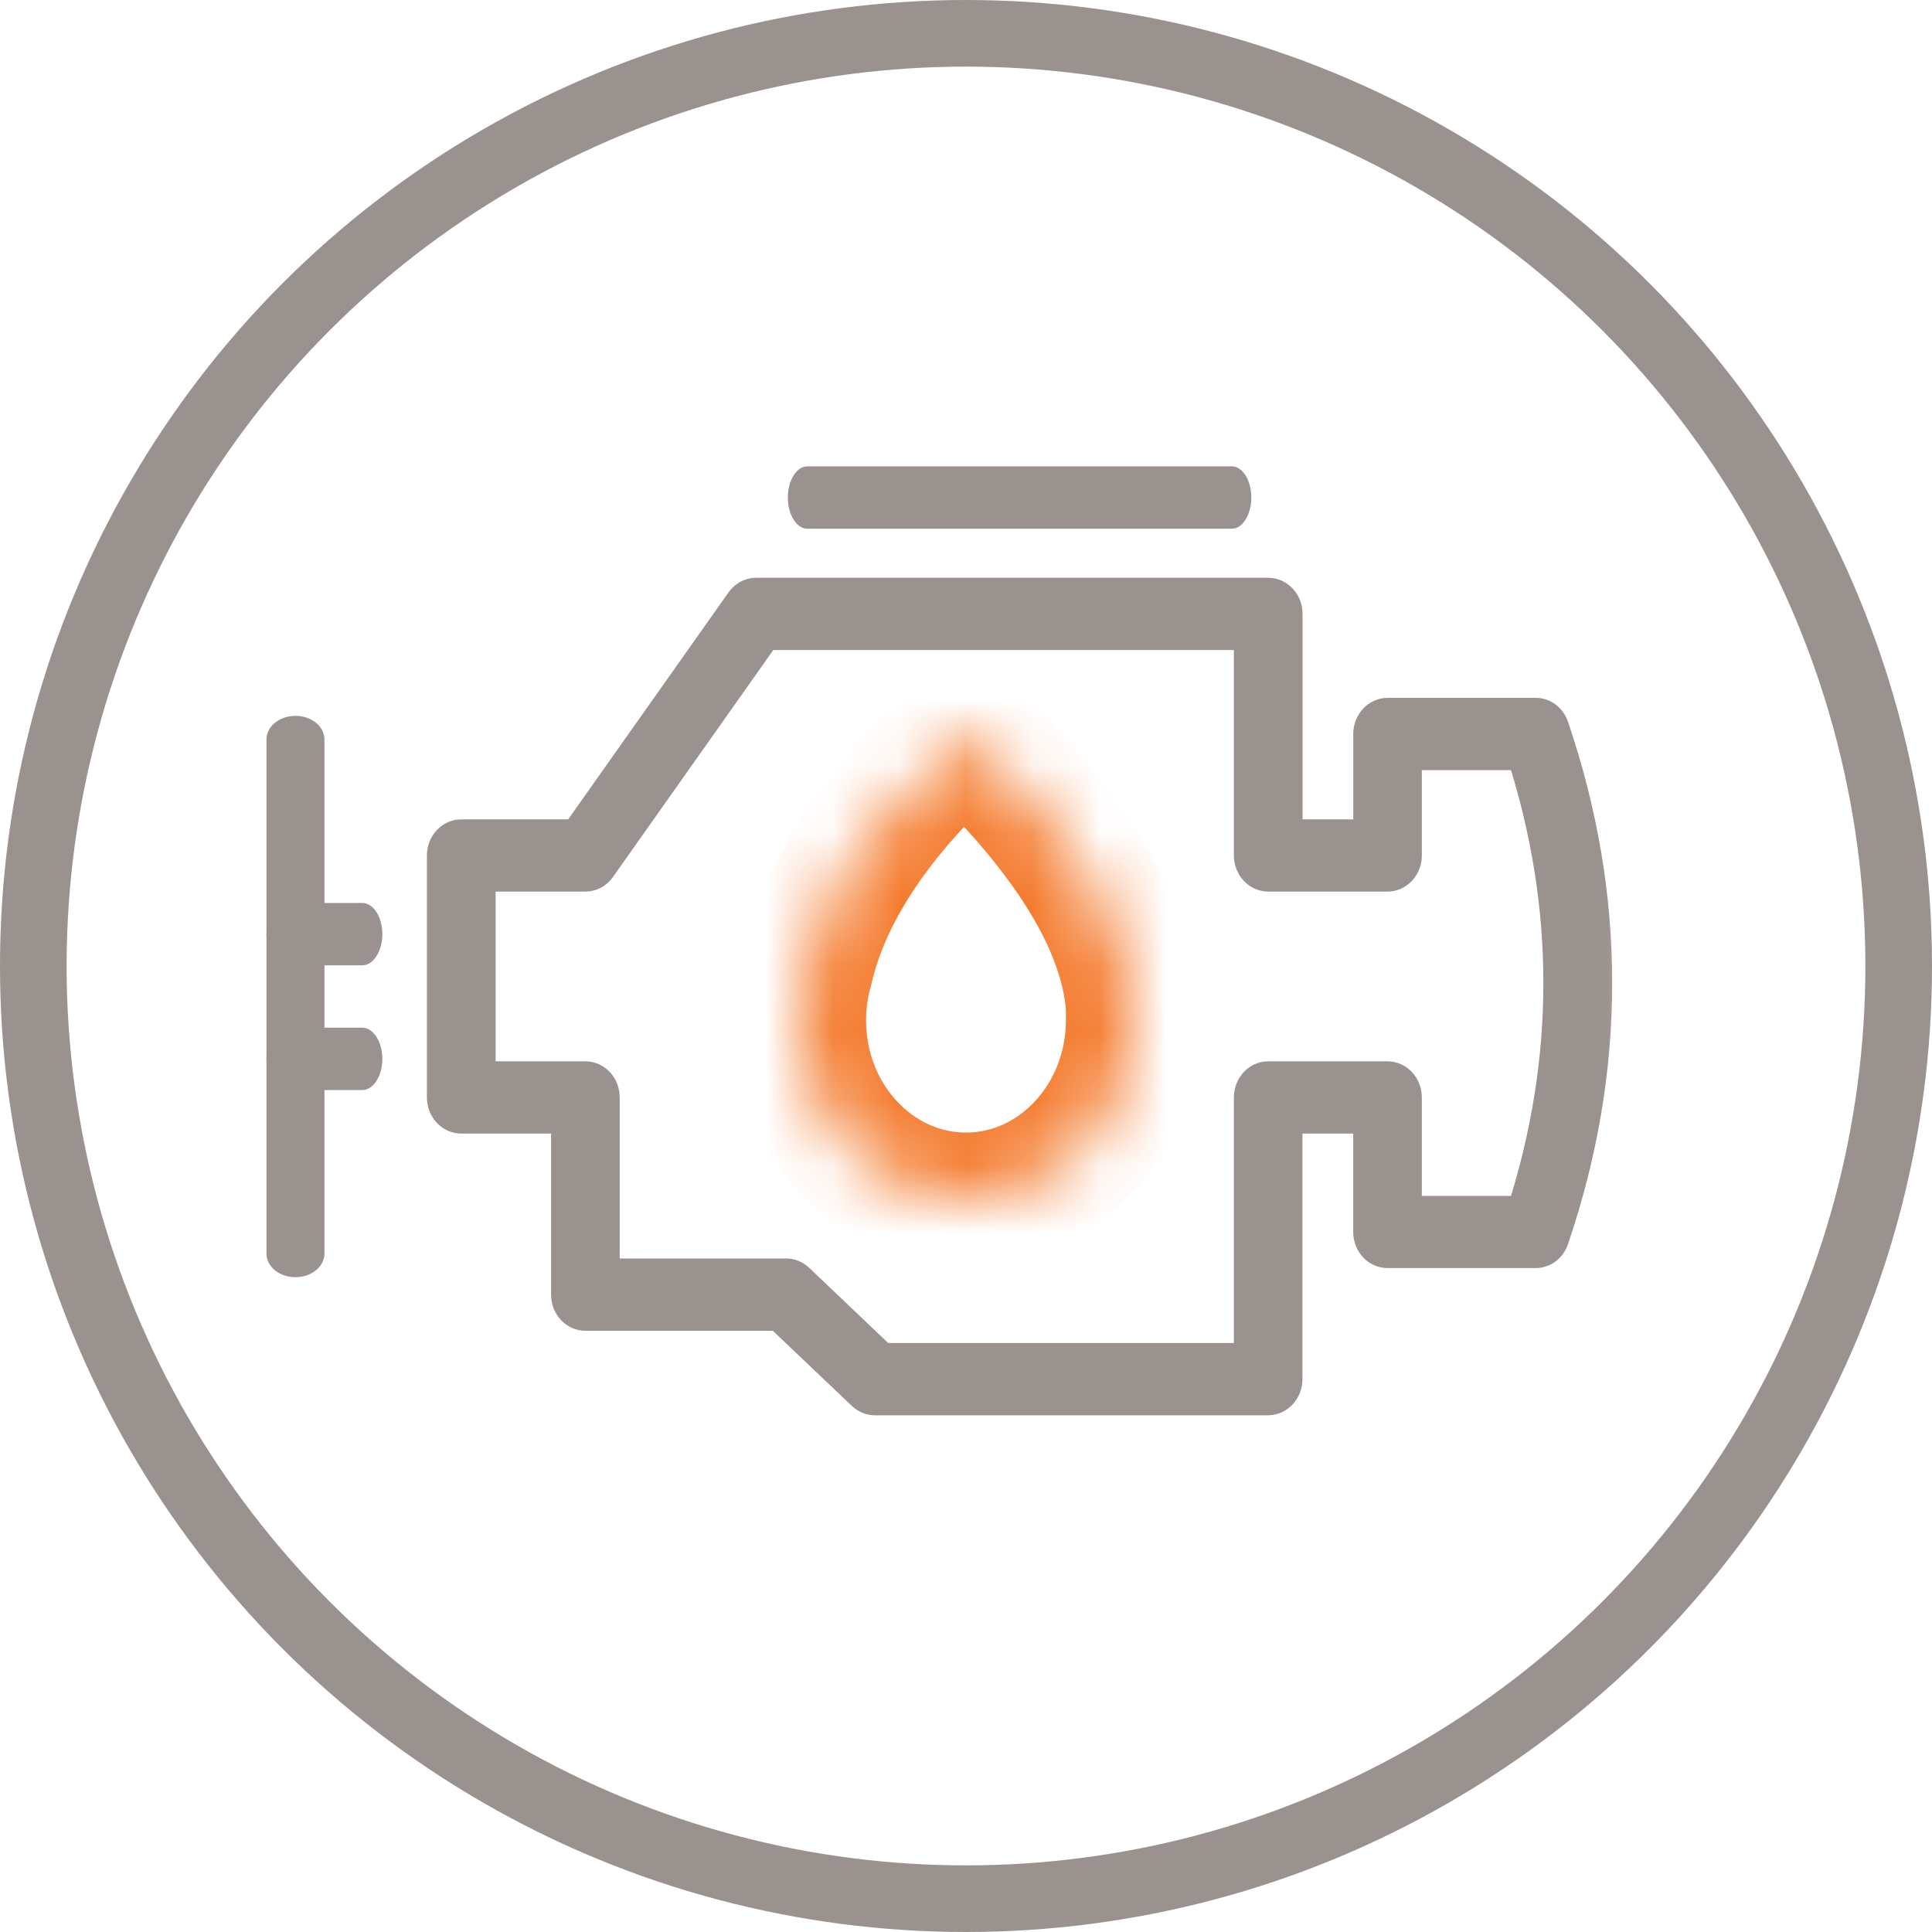 <svg width="29" height="29" viewBox="0 0 29 29" fill="none" xmlns="http://www.w3.org/2000/svg"><circle cx="14.5" cy="14.5" r="14" stroke="#99928F"></circle> <path d="M4.435 19.171C4.378 19.171 4.321 19.162 4.268 19.144C4.216 19.127 4.168 19.101 4.127 19.068C4.087 19.035 4.055 18.996 4.033 18.953C4.011 18.91 4 18.864 4 18.818V11.098C4 11.052 4.011 11.006 4.033 10.963C4.055 10.92 4.087 10.881 4.127 10.848C4.168 10.816 4.216 10.79 4.268 10.772C4.321 10.754 4.378 10.745 4.435 10.745C4.492 10.745 4.548 10.754 4.601 10.772C4.654 10.79 4.702 10.816 4.742 10.848C4.783 10.881 4.815 10.92 4.836 10.963C4.858 11.006 4.87 11.052 4.87 11.098V18.817C4.87 18.863 4.859 18.909 4.837 18.952C4.815 18.995 4.783 19.034 4.743 19.067C4.702 19.1 4.654 19.126 4.601 19.144C4.549 19.162 4.492 19.171 4.435 19.171Z" fill="#99928F"></path> <path d="M5.447 14.49H4.292C4.214 14.486 4.139 14.434 4.085 14.347C4.03 14.26 4 14.143 4 14.022C4 13.9 4.03 13.784 4.085 13.696C4.139 13.609 4.214 13.558 4.292 13.554H5.447C5.525 13.558 5.6 13.609 5.654 13.696C5.709 13.784 5.739 13.9 5.739 14.022C5.739 14.143 5.709 14.26 5.654 14.347C5.6 14.434 5.525 14.486 5.447 14.49Z" fill="#99928F"></path> <path d="M5.447 16.362H4.292C4.214 16.358 4.139 16.307 4.085 16.22C4.03 16.132 4 16.015 4 15.894C4 15.773 4.03 15.656 4.085 15.569C4.139 15.482 4.214 15.43 4.292 15.426H5.447C5.525 15.43 5.6 15.482 5.654 15.569C5.709 15.656 5.739 15.773 5.739 15.894C5.739 16.015 5.709 16.132 5.654 16.22C5.6 16.307 5.525 16.358 5.447 16.362Z" fill="#99928F"></path> <path d="M18.491 7.936H12.118C12.04 7.936 11.966 7.887 11.912 7.799C11.857 7.711 11.826 7.592 11.826 7.468C11.826 7.344 11.857 7.225 11.912 7.137C11.966 7.049 12.04 7 12.118 7H18.491C18.568 7 18.642 7.049 18.697 7.137C18.752 7.225 18.783 7.344 18.783 7.468C18.783 7.592 18.752 7.711 18.697 7.799C18.642 7.887 18.568 7.936 18.491 7.936Z" fill="#99928F"></path> <mask id="path-6-outside-1_0_112" maskUnits="userSpaceOnUse" x="5.608" y="7.872" width="19" height="14" fill="black"><rect fill="white" x="5.608" y="7.872" width="19" height="14"></rect> <path d="M19.037 21.044H13.133C13.057 21.044 12.983 21.014 12.925 20.959L11.681 19.776H8.787C8.746 19.776 8.705 19.767 8.667 19.75C8.628 19.733 8.594 19.707 8.564 19.676C8.535 19.644 8.512 19.606 8.496 19.564C8.48 19.523 8.472 19.479 8.472 19.433V16.815H6.924C6.882 16.815 6.841 16.806 6.803 16.789C6.765 16.772 6.73 16.747 6.701 16.715C6.671 16.683 6.648 16.645 6.632 16.604C6.616 16.562 6.608 16.518 6.608 16.473V12.841C6.608 12.796 6.616 12.752 6.632 12.71C6.648 12.668 6.671 12.631 6.701 12.599C6.73 12.567 6.765 12.542 6.803 12.525C6.841 12.508 6.882 12.499 6.924 12.499H8.632L11.099 9.007C11.129 8.965 11.166 8.931 11.21 8.908C11.253 8.885 11.301 8.872 11.349 8.872H19.037C19.12 8.873 19.2 8.909 19.259 8.973C19.319 9.037 19.352 9.124 19.352 9.215V12.499H20.513V11.017C20.513 10.972 20.521 10.928 20.537 10.886C20.553 10.845 20.576 10.807 20.605 10.775C20.635 10.743 20.669 10.718 20.708 10.701C20.746 10.684 20.787 10.675 20.828 10.675H23.052C23.116 10.675 23.179 10.696 23.232 10.736C23.284 10.776 23.325 10.833 23.347 10.899C24.217 13.457 24.217 16.052 23.347 18.61C23.325 18.676 23.284 18.733 23.232 18.773C23.179 18.813 23.116 18.834 23.052 18.834H20.827C20.785 18.834 20.744 18.825 20.706 18.808C20.668 18.791 20.633 18.766 20.604 18.734C20.575 18.702 20.552 18.665 20.536 18.623C20.52 18.581 20.512 18.537 20.512 18.492V16.815H19.35V20.701C19.35 20.792 19.317 20.878 19.258 20.942C19.2 21.007 19.12 21.043 19.037 21.044ZM13.252 20.359H18.721V16.473C18.721 16.382 18.754 16.295 18.813 16.231C18.872 16.167 18.952 16.131 19.036 16.131H20.827C20.91 16.131 20.991 16.167 21.05 16.231C21.109 16.295 21.142 16.382 21.142 16.473V18.151H22.828C23.546 15.897 23.546 13.614 22.828 11.36H21.142V12.841C21.142 12.932 21.109 13.019 21.05 13.083C20.991 13.147 20.91 13.183 20.827 13.183H19.037C18.953 13.183 18.873 13.147 18.814 13.083C18.755 13.019 18.721 12.932 18.721 12.841V9.557H11.504L9.037 13.049C9.008 13.091 8.97 13.125 8.927 13.148C8.883 13.171 8.836 13.183 8.787 13.183H7.239V16.131H8.787C8.871 16.131 8.951 16.167 9.01 16.231C9.069 16.295 9.102 16.382 9.102 16.473V19.09H11.8C11.877 19.09 11.95 19.12 12.008 19.175L13.252 20.359Z"></path></mask> <path d="M19.037 21.044H13.133C13.057 21.044 12.983 21.014 12.925 20.959L11.681 19.776H8.787C8.746 19.776 8.705 19.767 8.667 19.75C8.628 19.733 8.594 19.707 8.564 19.676C8.535 19.644 8.512 19.606 8.496 19.564C8.48 19.523 8.472 19.479 8.472 19.433V16.815H6.924C6.882 16.815 6.841 16.806 6.803 16.789C6.765 16.772 6.73 16.747 6.701 16.715C6.671 16.683 6.648 16.645 6.632 16.604C6.616 16.562 6.608 16.518 6.608 16.473V12.841C6.608 12.796 6.616 12.752 6.632 12.71C6.648 12.668 6.671 12.631 6.701 12.599C6.73 12.567 6.765 12.542 6.803 12.525C6.841 12.508 6.882 12.499 6.924 12.499H8.632L11.099 9.007C11.129 8.965 11.166 8.931 11.21 8.908C11.253 8.885 11.301 8.872 11.349 8.872H19.037C19.12 8.873 19.2 8.909 19.259 8.973C19.319 9.037 19.352 9.124 19.352 9.215V12.499H20.513V11.017C20.513 10.972 20.521 10.928 20.537 10.886C20.553 10.845 20.576 10.807 20.605 10.775C20.635 10.743 20.669 10.718 20.708 10.701C20.746 10.684 20.787 10.675 20.828 10.675H23.052C23.116 10.675 23.179 10.696 23.232 10.736C23.284 10.776 23.325 10.833 23.347 10.899C24.217 13.457 24.217 16.052 23.347 18.61C23.325 18.676 23.284 18.733 23.232 18.773C23.179 18.813 23.116 18.834 23.052 18.834H20.827C20.785 18.834 20.744 18.825 20.706 18.808C20.668 18.791 20.633 18.766 20.604 18.734C20.575 18.702 20.552 18.665 20.536 18.623C20.52 18.581 20.512 18.537 20.512 18.492V16.815H19.35V20.701C19.35 20.792 19.317 20.878 19.258 20.942C19.2 21.007 19.12 21.043 19.037 21.044ZM13.252 20.359H18.721V16.473C18.721 16.382 18.754 16.295 18.813 16.231C18.872 16.167 18.952 16.131 19.036 16.131H20.827C20.91 16.131 20.991 16.167 21.05 16.231C21.109 16.295 21.142 16.382 21.142 16.473V18.151H22.828C23.546 15.897 23.546 13.614 22.828 11.36H21.142V12.841C21.142 12.932 21.109 13.019 21.05 13.083C20.991 13.147 20.91 13.183 20.827 13.183H19.037C18.953 13.183 18.873 13.147 18.814 13.083C18.755 13.019 18.721 12.932 18.721 12.841V9.557H11.504L9.037 13.049C9.008 13.091 8.97 13.125 8.927 13.148C8.883 13.171 8.836 13.183 8.787 13.183H7.239V16.131H8.787C8.871 16.131 8.951 16.167 9.01 16.231C9.069 16.295 9.102 16.382 9.102 16.473V19.09H11.8C11.877 19.09 11.95 19.12 12.008 19.175L13.252 20.359Z" fill="#99928F"></path> <path d="M19.037 21.044H13.133C13.057 21.044 12.983 21.014 12.925 20.959L11.681 19.776H8.787C8.746 19.776 8.705 19.767 8.667 19.75C8.628 19.733 8.594 19.707 8.564 19.676C8.535 19.644 8.512 19.606 8.496 19.564C8.48 19.523 8.472 19.479 8.472 19.433V16.815H6.924C6.882 16.815 6.841 16.806 6.803 16.789C6.765 16.772 6.73 16.747 6.701 16.715C6.671 16.683 6.648 16.645 6.632 16.604C6.616 16.562 6.608 16.518 6.608 16.473V12.841C6.608 12.796 6.616 12.752 6.632 12.71C6.648 12.668 6.671 12.631 6.701 12.599C6.73 12.567 6.765 12.542 6.803 12.525C6.841 12.508 6.882 12.499 6.924 12.499H8.632L11.099 9.007C11.129 8.965 11.166 8.931 11.21 8.908C11.253 8.885 11.301 8.872 11.349 8.872H19.037C19.12 8.873 19.2 8.909 19.259 8.973C19.319 9.037 19.352 9.124 19.352 9.215V12.499H20.513V11.017C20.513 10.972 20.521 10.928 20.537 10.886C20.553 10.845 20.576 10.807 20.605 10.775C20.635 10.743 20.669 10.718 20.708 10.701C20.746 10.684 20.787 10.675 20.828 10.675H23.052C23.116 10.675 23.179 10.696 23.232 10.736C23.284 10.776 23.325 10.833 23.347 10.899C24.217 13.457 24.217 16.052 23.347 18.61C23.325 18.676 23.284 18.733 23.232 18.773C23.179 18.813 23.116 18.834 23.052 18.834H20.827C20.785 18.834 20.744 18.825 20.706 18.808C20.668 18.791 20.633 18.766 20.604 18.734C20.575 18.702 20.552 18.665 20.536 18.623C20.52 18.581 20.512 18.537 20.512 18.492V16.815H19.35V20.701C19.35 20.792 19.317 20.878 19.258 20.942C19.2 21.007 19.12 21.043 19.037 21.044ZM13.252 20.359H18.721V16.473C18.721 16.382 18.754 16.295 18.813 16.231C18.872 16.167 18.952 16.131 19.036 16.131H20.827C20.91 16.131 20.991 16.167 21.05 16.231C21.109 16.295 21.142 16.382 21.142 16.473V18.151H22.828C23.546 15.897 23.546 13.614 22.828 11.36H21.142V12.841C21.142 12.932 21.109 13.019 21.05 13.083C20.991 13.147 20.91 13.183 20.827 13.183H19.037C18.953 13.183 18.873 13.147 18.814 13.083C18.755 13.019 18.721 12.932 18.721 12.841V9.557H11.504L9.037 13.049C9.008 13.091 8.97 13.125 8.927 13.148C8.883 13.171 8.836 13.183 8.787 13.183H7.239V16.131H8.787C8.871 16.131 8.951 16.167 9.01 16.231C9.069 16.295 9.102 16.382 9.102 16.473V19.09H11.8C11.877 19.09 11.95 19.12 12.008 19.175L13.252 20.359Z" stroke="#99928F" stroke-width="0.4" mask="url(#path-6-outside-1_0_112)"></path> <mask id="path-7-inside-2_0_112" fill="white"><path d="M16.993 15.054V15.025C16.871 13.836 16.063 12.502 14.486 11C13.168 12.181 12.374 13.37 12.102 14.558C12.034 14.799 12 15.054 12 15.317C12 16.797 13.121 18 14.5 18C15.879 18 17 16.797 17 15.309V15.185V15.149C17 15.12 16.993 15.083 16.993 15.054Z"></path></mask> <path d="M16.993 15.054V15.025C16.871 13.836 16.063 12.502 14.486 11C13.168 12.181 12.374 13.37 12.102 14.558C12.034 14.799 12 15.054 12 15.317C12 16.797 13.121 18 14.5 18C15.879 18 17 16.797 17 15.309V15.185V15.149C17 15.12 16.993 15.083 16.993 15.054Z" stroke="#F47C30" stroke-width="2" mask="url(#path-7-inside-2_0_112)"></path></svg>